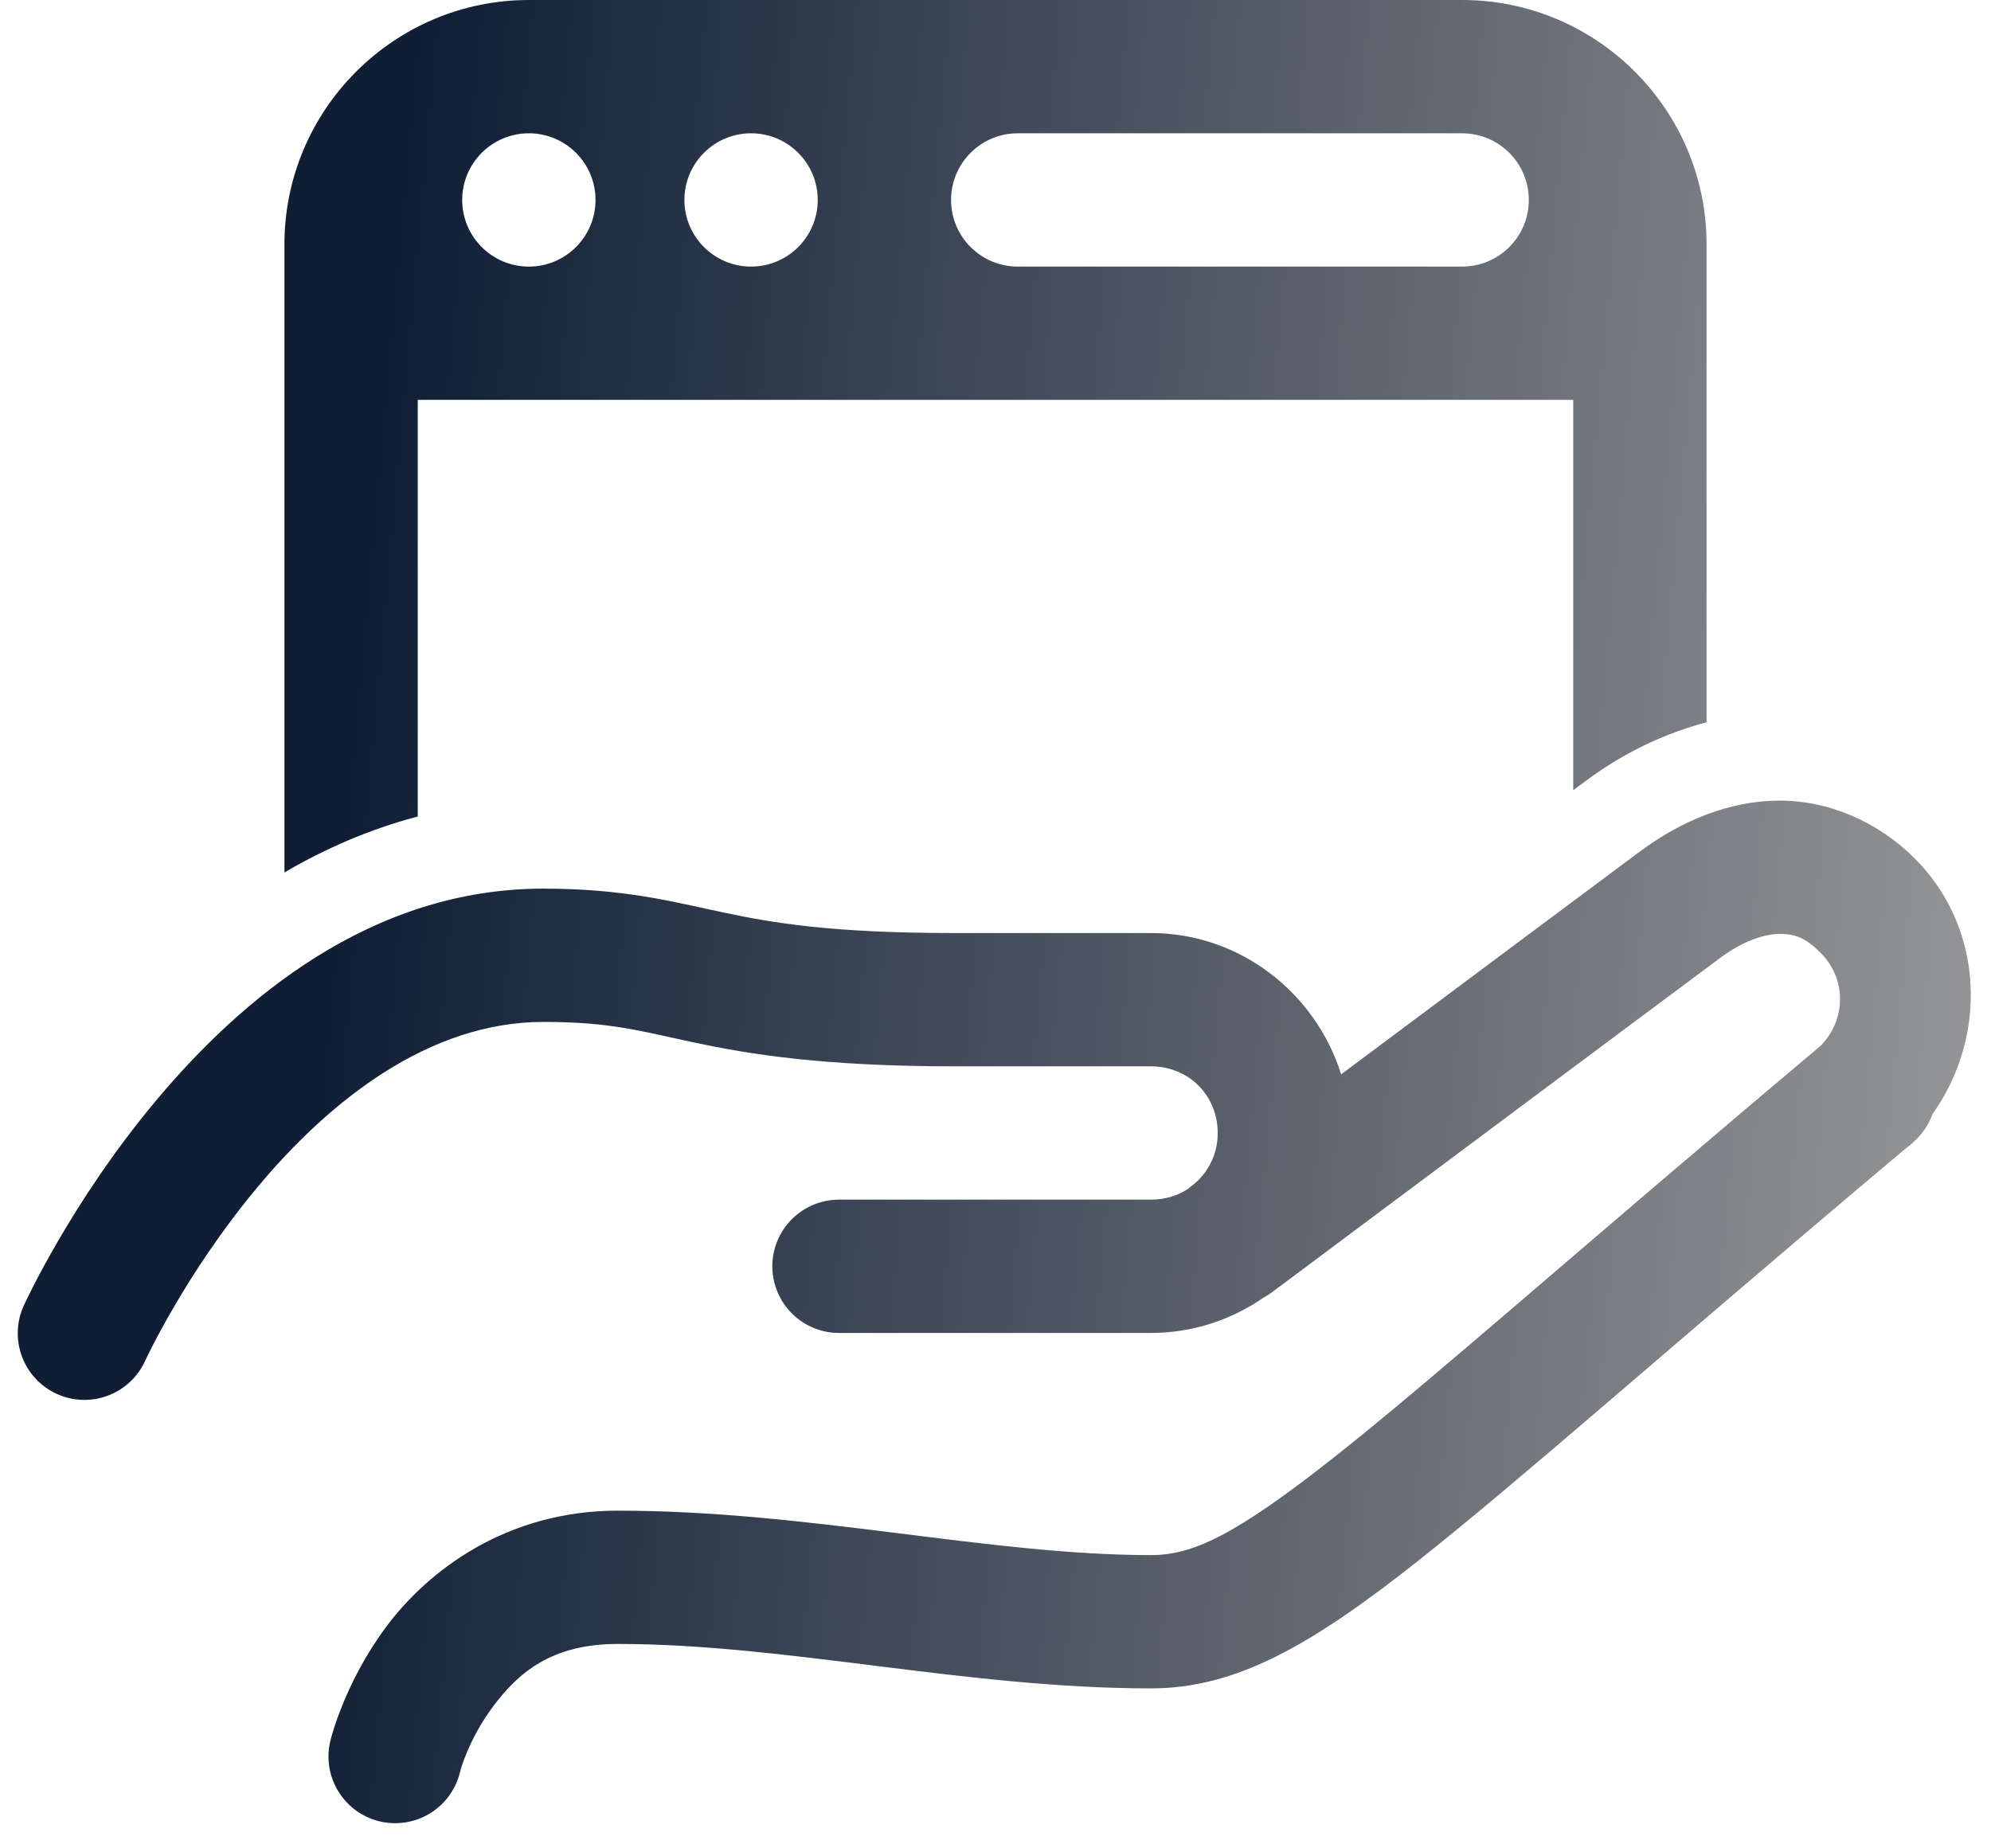 <svg width="56" height="52" viewBox="0 0 56 52" fill="none" xmlns="http://www.w3.org/2000/svg">
<path d="M14.875 0C11.085 0 8 3.085 8 6.875V9.375V24.544C9.15 23.873 10.398 23.327 11.75 22.971V11.25H44.25V22.231C44.388 22.129 44.521 22.03 44.616 21.96C45.706 21.15 46.85 20.625 48 20.32V9.375V6.875C48 3.085 44.915 0 41.125 0H14.875ZM14.875 3.75C15.91 3.75 16.75 4.59 16.75 5.625C16.75 6.66 15.91 7.5 14.875 7.5C13.84 7.5 13 6.66 13 5.625C13 4.59 13.84 3.75 14.875 3.75ZM21.125 3.75C22.16 3.75 23 4.59 23 5.625C23 6.66 22.16 7.5 21.125 7.5C20.09 7.5 19.25 6.66 19.25 5.625C19.25 4.59 20.09 3.75 21.125 3.75ZM28.625 3.75H41.125C42.16 3.75 43 4.59 43 5.625C43 6.66 42.16 7.5 41.125 7.5H28.625C27.59 7.5 26.75 6.66 26.75 5.625C26.75 4.59 27.59 3.75 28.625 3.75ZM50.017 22.524C48.616 22.537 47.286 23.092 46.105 23.97C44.838 24.912 41.023 27.76 37.722 30.225C37.006 27.939 34.883 26.25 32.375 26.25H26.884C23.37 26.25 21.732 25.965 20.324 25.666C18.917 25.368 17.558 25 15.283 25C10.427 25 6.765 28.116 4.367 30.989C1.969 33.861 0.669 36.731 0.669 36.731C0.566 36.955 0.509 37.197 0.501 37.443C0.492 37.689 0.532 37.935 0.618 38.166C0.704 38.396 0.835 38.608 1.003 38.788C1.171 38.968 1.373 39.113 1.597 39.215C1.821 39.318 2.063 39.375 2.31 39.383C2.556 39.392 2.801 39.352 3.032 39.265C3.263 39.179 3.474 39.048 3.654 38.88C3.834 38.712 3.98 38.51 4.082 38.286C4.082 38.286 5.205 35.837 7.246 33.394C9.286 30.95 12.075 28.75 15.283 28.75C17.184 28.75 18.009 29.007 19.546 29.334C21.082 29.66 23.155 30 26.884 30H32.375C33.433 30 34.25 30.817 34.25 31.875C34.25 32.462 33.993 32.968 33.588 33.308C33.588 33.308 33.537 33.347 33.537 33.347C33.501 33.375 33.466 33.404 33.432 33.435C33.431 33.436 33.431 33.437 33.43 33.438C33.132 33.636 32.771 33.75 32.375 33.75H23.625C23.377 33.746 23.13 33.792 22.899 33.885C22.669 33.978 22.459 34.115 22.282 34.29C22.105 34.464 21.965 34.672 21.869 34.901C21.773 35.13 21.723 35.377 21.723 35.625C21.723 35.873 21.773 36.12 21.869 36.349C21.965 36.578 22.105 36.786 22.282 36.96C22.459 37.135 22.669 37.272 22.899 37.365C23.13 37.458 23.377 37.504 23.625 37.5H32.375C33.551 37.5 34.644 37.127 35.551 36.499C35.553 36.498 35.555 36.498 35.556 36.497C35.634 36.454 35.709 36.406 35.781 36.352C35.781 36.352 46.47 28.37 48.342 26.98C48.342 26.979 48.342 26.978 48.342 26.977C49.047 26.453 49.637 26.278 50.051 26.274C50.464 26.271 50.773 26.371 51.201 26.799C51.939 27.537 51.934 28.669 51.215 29.416C44.522 35.045 40.311 38.796 37.529 40.994C34.712 43.219 33.531 43.75 32.375 43.75C27.81 43.75 22.751 42.5 17.375 42.5C14.25 42.5 12.053 44.179 10.876 45.749C9.699 47.319 9.306 48.921 9.306 48.921C9.24 49.162 9.223 49.414 9.255 49.661C9.288 49.909 9.369 50.148 9.496 50.364C9.622 50.58 9.79 50.768 9.99 50.918C10.19 51.068 10.418 51.176 10.66 51.237C10.903 51.297 11.155 51.309 11.402 51.27C11.649 51.232 11.886 51.145 12.098 51.014C12.311 50.883 12.496 50.71 12.641 50.507C12.786 50.303 12.889 50.073 12.944 49.829C12.944 49.829 13.177 48.931 13.874 48.001C14.572 47.071 15.5 46.25 17.375 46.25C22.134 46.25 27.17 47.5 32.375 47.5C34.752 47.5 36.856 46.306 39.853 43.938C42.812 41.6 46.969 37.887 53.623 32.292C53.704 32.235 53.781 32.172 53.852 32.102C53.861 32.093 53.863 32.081 53.872 32.073L53.877 32.078L53.942 32.009C54.125 31.819 54.266 31.591 54.355 31.343C55.913 29.152 55.811 26.105 53.852 24.148C52.816 23.111 51.417 22.512 50.017 22.524Z" fill="url(#paint0_linear_3292_1646)"/>
<defs>
<linearGradient id="paint0_linear_3292_1646" x1="11.769" y1="-0.084" x2="59.715" y2="4.244" gradientUnits="userSpaceOnUse">
<stop stop-color="#0F1E35"/>
<stop offset="1" stop-color="#9A9A9A"/>
</linearGradient>
</defs>
</svg>
